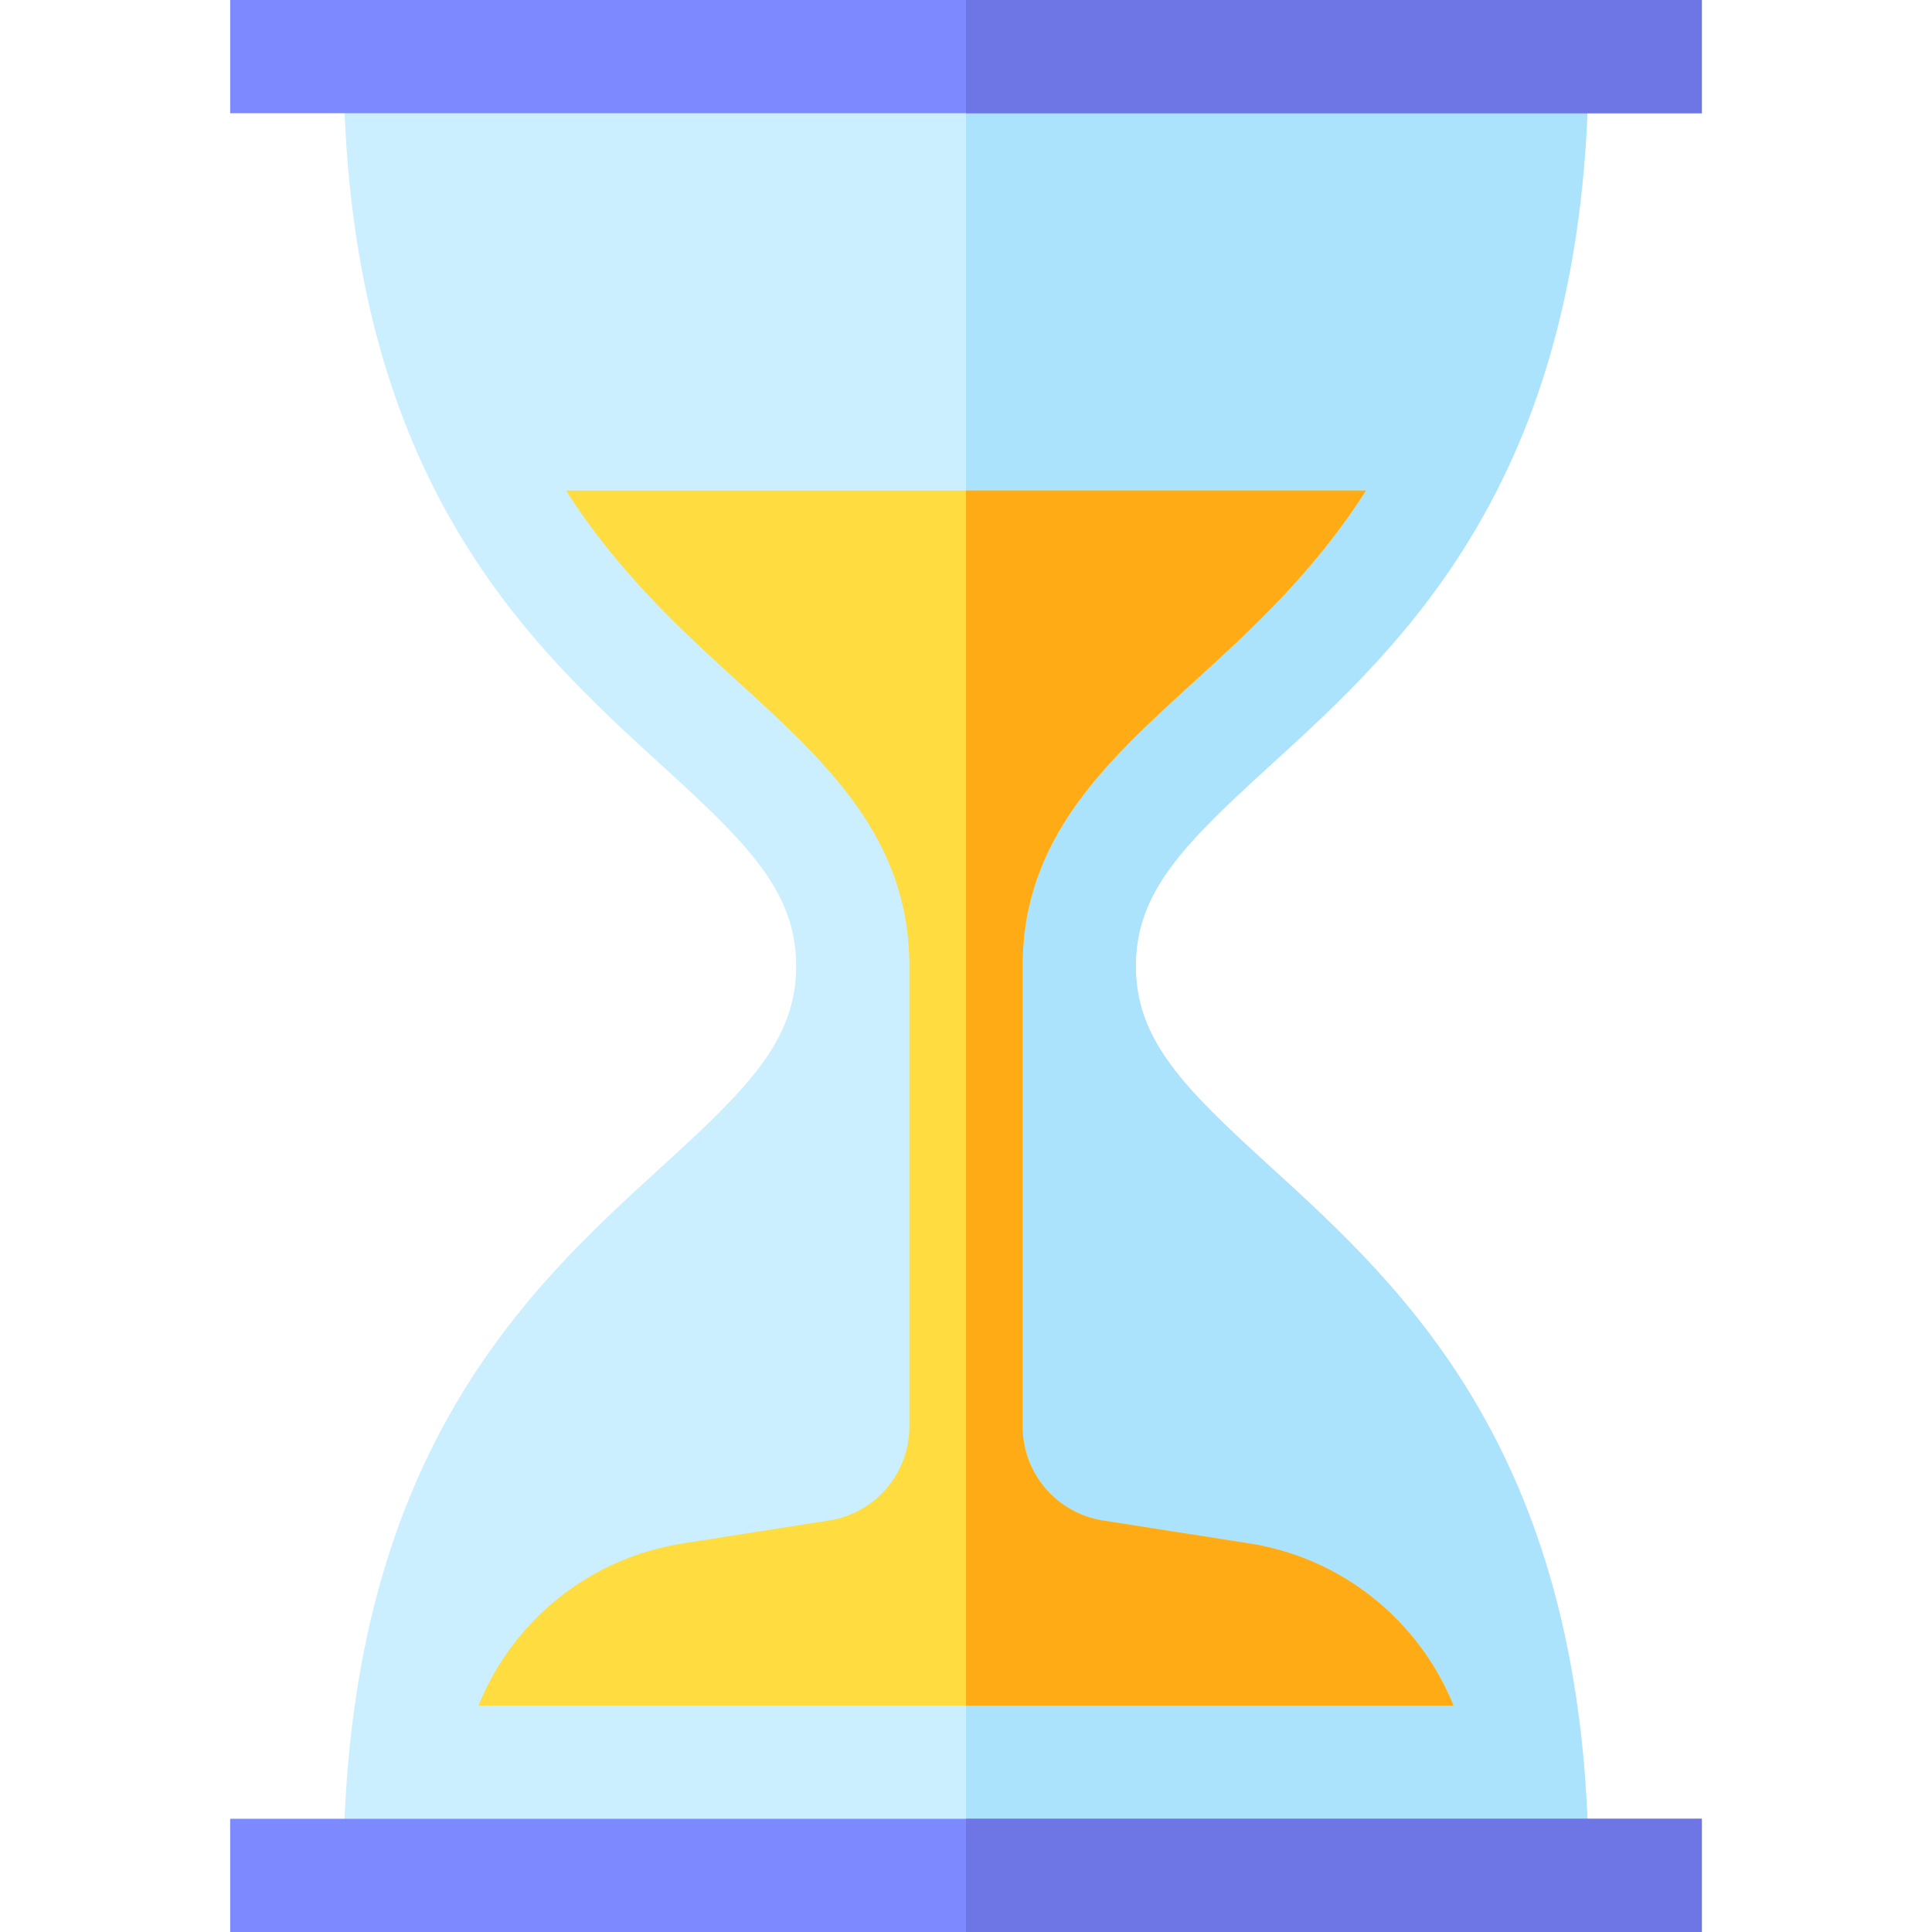 <svg width="50" height="50" viewBox="0 0 50 50" fill="none" xmlns="http://www.w3.org/2000/svg">
<path d="M32.877 30.195C30.653 28.168 29.395 26.927 29.395 25C29.395 23.073 30.653 21.832 32.877 19.805C36.353 16.636 41.113 12.295 41.113 1.465H8.887C8.887 12.295 13.647 16.636 17.123 19.805C19.347 21.832 20.605 23.073 20.605 25C20.605 26.927 19.347 28.168 17.123 30.195C13.647 33.364 8.887 37.705 8.887 48.535H41.113C41.113 37.705 36.353 33.364 32.877 30.195Z" fill="#CCEFFF"/>
<path d="M32.877 30.195C30.653 28.168 29.395 26.927 29.395 25C29.395 23.073 30.653 21.832 32.877 19.805C36.353 16.636 41.113 12.295 41.113 1.465H25V48.535H41.113C41.113 37.705 36.353 33.364 32.877 30.195Z" fill="#ACE3FC"/>
<path d="M5.957 0H44.043V2.93H5.957V0ZM5.957 47.07H44.043V50H5.957V47.07Z" fill="#7D8AFF"/>
<path d="M21.458 39.349C20.21 39.546 18.961 39.742 17.712 39.937C15.266 40.303 13.271 41.942 12.383 44.141H37.617C36.728 41.942 34.733 40.303 32.288 39.937C32.288 39.937 30.214 39.613 28.541 39.349C27.346 39.161 26.465 38.13 26.465 36.919V25C26.465 21.686 28.62 19.721 30.903 17.64C32.373 16.3 34.005 14.81 35.351 12.695H14.649C15.995 14.81 17.627 16.3 19.097 17.64C21.38 19.721 23.535 21.686 23.535 25V36.919C23.535 38.13 22.654 39.161 21.458 39.349Z" fill="#FFDC40"/>
<path d="M30.903 17.64C32.373 16.3 34.005 14.81 35.351 12.695H25V44.141H37.617C36.728 41.943 34.733 40.303 32.288 39.937C32.288 39.937 30.214 39.614 28.541 39.35C27.346 39.161 26.465 38.13 26.465 36.919V25C26.465 21.686 28.62 19.721 30.903 17.64Z" fill="#FFAB15"/>
<path d="M25 0H44.043V2.93H25V0ZM25 47.07H44.043V50H25V47.07Z" fill="#6E76E5"/>
</svg>
